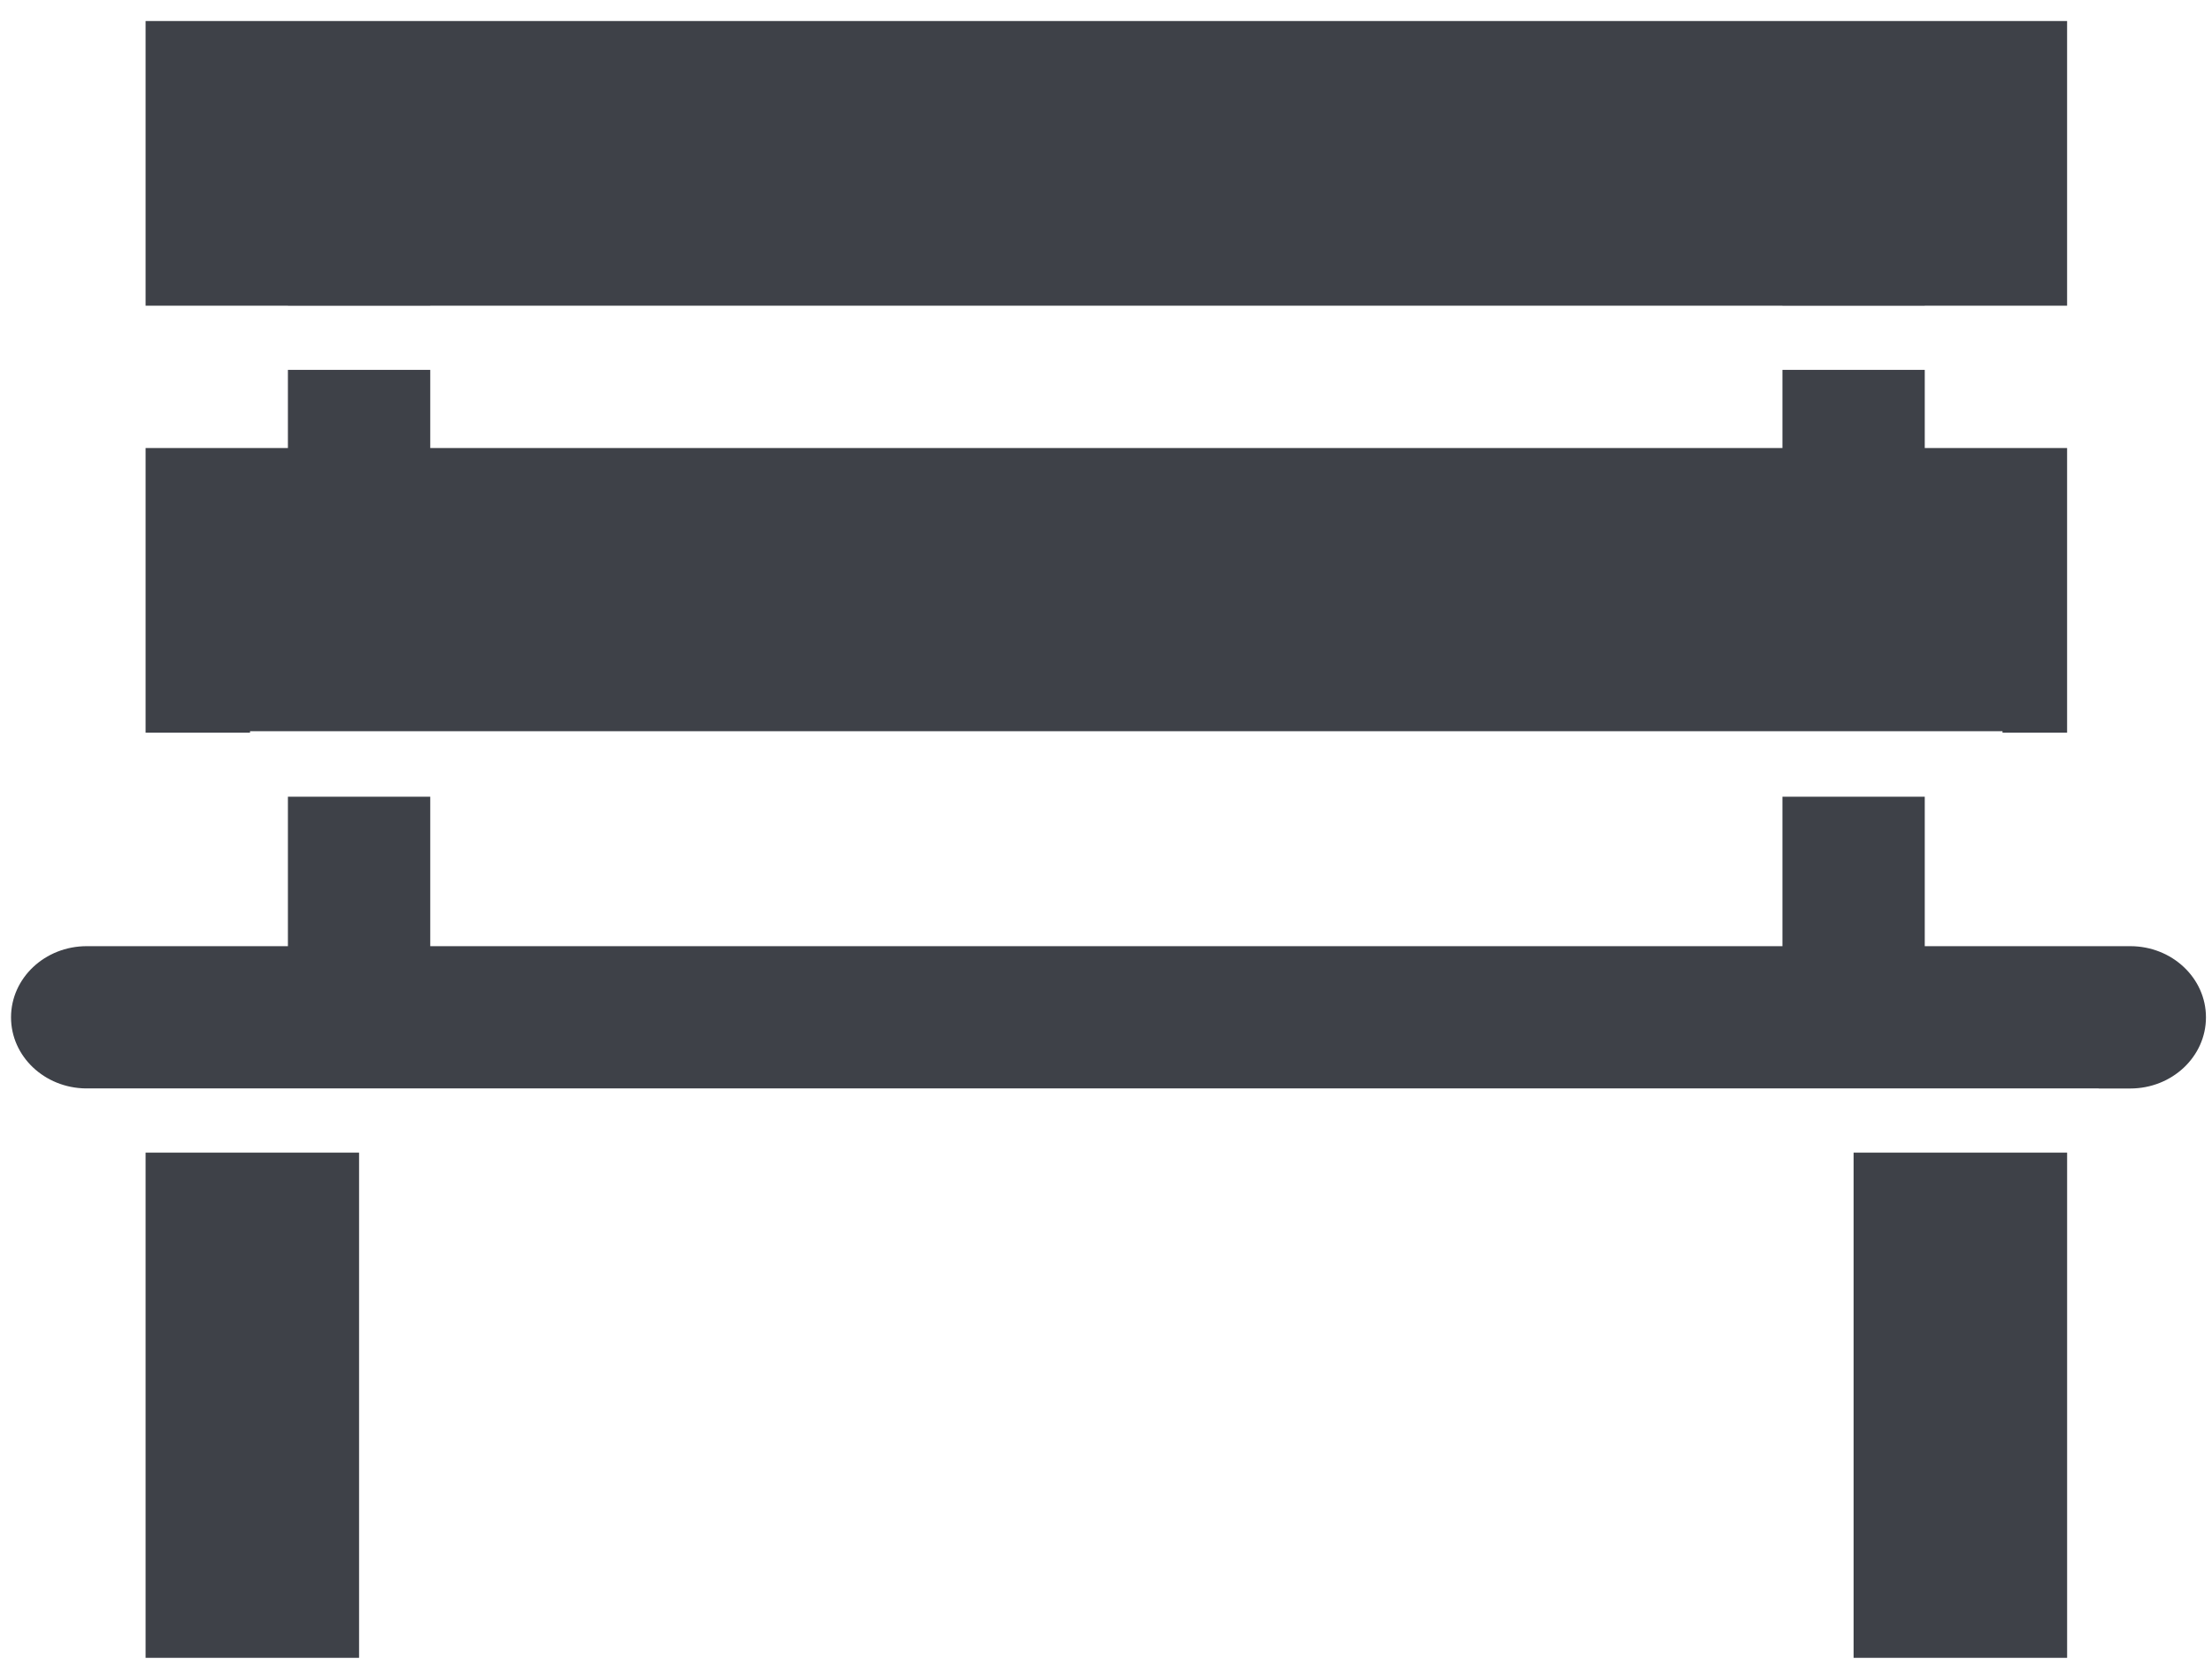 <?xml version="1.0" encoding="utf-8"?>
<!-- Generator: Adobe Illustrator 15.0.0, SVG Export Plug-In . SVG Version: 6.00 Build 0)  -->
<!DOCTYPE svg PUBLIC "-//W3C//DTD SVG 1.1//EN" "http://www.w3.org/Graphics/SVG/1.1/DTD/svg11.dtd">
<svg version="1.1" id="Layer_1" xmlns="http://www.w3.org/2000/svg" xmlns:xlink="http://www.w3.org/1999/xlink" x="0px" y="0px"
	 width="122.75px" height="92.917px" viewBox="0 0 122.75 92.917" enable-background="new 0 0 122.75 92.917" xml:space="preserve">
<polygon fill="#3E4148" points="314.935,43.417 286.048,34.23 286.048,23.606 314.935,32.792 "/>
<polygon fill="#3E4148" points="287.336,20.938 315.82,30.135 380.857,-8.731 360.842,-12.391 "/>
<polygon fill="#3E4148" points="255.273,10.383 284.277,19.511 358.199,-12.874 339.211,-16.345 "/>
<polygon fill="#3E4148" points="222.77,0.234 251.877,9.661 335.797,-16.969 316.35,-20.524 "/>
<polygon fill="#3E4148" points="222.299,13.645 251.186,22.83 251.186,12.206 222.299,3.02 "/>
<polygon fill="#3E4148" points="253.952,23.717 282.839,32.902 282.839,22.278 253.952,13.092 "/>
<polygon fill="#3E4148" points="317.922,42.199 381.451,-2.009 381.451,-5.993 317.922,31.574 "/>
<polygon fill="#3E4148" points="226.98,69.417 222.292,67.208 222.292,17.083 226.98,18.625 "/>
<polygon fill="#3E4148" points="229.631,69.417 233.708,64.75 233.708,20.75 229.631,19.417 "/>
<polygon fill="#3E4148" points="314.73,100.667 310.042,98.458 310.042,45.333 314.73,46.875 "/>
<polygon fill="#3E4148" points="317.381,100.667 321.458,96 321.458,43.333 317.381,46.375 "/>
<polygon fill="#3E4148" points="374.73,55 370.042,52.792 370.042,9.104 374.73,5.5 "/>
<polygon fill="#3E4148" points="377.381,55 381.458,50.333 381.458,0.667 377.381,3.708 "/>
<polygon fill="#3E4148" points="325.609,70.75 316.126,45.419 316.125,45.375 316.117,45.396 316.109,45.375 316.108,45.419 
	306.625,70.75 314.375,66.375 316.117,65.76 317.859,66.375 "/>
<polygon fill="#3E4148" points="45.153,-51.572 16.604,-60.651 16.604,-71.152 45.153,-62.074 "/>
<polygon fill="#3E4148" points="17.876,-73.789 46.029,-64.698 110.31,-103.113 90.526,-106.73 "/>
<polygon fill="#3E4148" points="-13.813,-84.221 14.854,-75.199 87.915,-107.208 69.147,-110.638 "/>
<polygon fill="#3E4148" points="-45.94,-94.252 -17.171,-84.935 65.772,-111.255 46.552,-114.769 "/>
<polygon fill="#3E4148" points="-46.405,-80.998 -17.854,-71.919 -17.854,-82.419 -46.405,-91.499 "/>
<polygon fill="#3E4148" points="46.959,-45.764 -46.902,-77.312 -46.902,-71.088 46.959,-39.541 111.175,-89.279 111.175,-93.511 
	"/>
<polygon fill="#3E4148" points="-15.119,-71.042 13.431,-61.964 13.431,-72.465 -15.119,-81.544 "/>
<polygon fill="#3E4148" points="48.106,-52.775 110.897,-96.469 110.897,-100.407 48.106,-63.277 "/>
<rect x="-444.77" y="-60.75" fill="#3E4148" width="7.333" height="38.417"/>
<rect x="-438.874" y="-95.833" fill="#3E4148" width="35.583" height="7.333"/>
<rect x="-351.124" y="-95.833" fill="#3E4148" width="35.583" height="7.333"/>
<rect x="-405.791" y="-61.917" fill="#3E4148" width="7.333" height="39.583"/>
<line fill="#3E4148" x1="-380.356" y1="-47.74" x2="-391.009" y2="-58.407"/>
<polyline fill="#3E4148" points="-398.375,-65.74 -398.375,-65.75 -444.771,-65.75 -444.771,-58.417 -401.394,-58.417 
	-365.377,-22.407 -355.055,-22.407 -350.225,-22.407 -349.021,-22.407 -349.021,-29.74 -362.379,-29.74 -373.032,-40.407 "/>
<rect x="-444.854" y="-101.417" fill="#3E4148" width="7.453" height="36.083"/>
<rect x="-405.791" y="-101.417" fill="#3E4148" width="7.453" height="36.083"/>
<rect x="-356.52" y="-68.75" fill="#3E4148" width="7.333" height="32.875"/>
<polygon fill="#3E4148" points="-315.456,-58.416 -315.456,-65.75 -390.707,-65.75 -383.707,-58.416 "/>
<rect x="-317.541" y="-70.917" fill="#3E4148" width="7.333" height="48.583"/>
<rect x="-356.604" y="-101.417" fill="#3E4148" width="7.453" height="36.083"/>
<rect x="-317.541" y="-101.417" fill="#3E4148" width="7.453" height="36.083"/>
<g>
	<rect x="-435" y="-89.375" fill="#3E4148" width="2.125" height="25.25"/>
	<rect x="-430.125" y="-89.375" fill="#3E4148" width="2.125" height="25.25"/>
	<rect x="-425.25" y="-89.375" fill="#3E4148" width="2.125" height="25.25"/>
	<rect x="-420.375" y="-89.375" fill="#3E4148" width="2.125" height="25.25"/>
	<rect x="-415.5" y="-89.375" fill="#3E4148" width="2.125" height="25.25"/>
	<rect x="-410.625" y="-89.375" fill="#3E4148" width="2.125" height="25.25"/>
</g>
<g>
	<rect x="-346.5" y="-89.375" fill="#3E4148" width="2.125" height="25.25"/>
	<rect x="-341.625" y="-89.375" fill="#3E4148" width="2.125" height="25.25"/>
	<rect x="-336.75" y="-89.375" fill="#3E4148" width="2.125" height="25.25"/>
	<rect x="-331.875" y="-89.375" fill="#3E4148" width="2.125" height="25.25"/>
	<rect x="-327" y="-89.375" fill="#3E4148" width="2.125" height="25.25"/>
	<rect x="-322.125" y="-89.375" fill="#3E4148" width="2.125" height="25.25"/>
</g>
<g>
	<g>
		<path fill="#3E4148" d="M363.125-157.576c6.996,0.938,15.264,1.473,23.199,1.473c7.907,0,16.152-0.533,23.135-1.465v26.198
			l-0.01,0.168c-0.119,2.065-8.296,8.035-23.24,8.035c-6.593,0-13.092-1.292-17.83-3.544c-4.055-1.928-5.42-3.9-5.42-4.503
			c0-0.001,0-0.074,0.037-0.229l0.129-0.559v-0.573V-157.576 M358.125-163.442v30.868c-0.107,0.464-0.166,0.919-0.166,1.36
			c0,6.654,12.647,13.048,28.25,13.048c15.364,0,27.855-6.232,28.231-12.746h0.019v-32.517c-8.563,1.638-19.43,2.327-28.135,2.327
			C377.596-161.103,366.697-161.795,358.125-163.442L358.125-163.442z"/>
	</g>
	<path fill="#3E4148" d="M386.324-163.535c20.34,0,34.542-3.068,38.727-5.854c0.384-0.507,0.611-1.026,0.65-1.558h0.141
		l-0.131-0.085c0-0.03,0.009-0.06,0.009-0.09h-0.147l-25.464-19.512h-0.065c-2.146-1.889-7.697-3.237-14.229-3.237
		c-6.707,0-12.389,1.422-14.401,3.392l-24.244,19.357h-0.243c0,0.051,0.013,0.102,0.016,0.153l-0.032,0.022h0.034
		c0.04,0.531,0.268,1.05,0.65,1.556C351.775-166.604,365.979-163.535,386.324-163.535z"/>
	<path fill="#3E4148" d="M409.249-163.073"/>
	<rect x="383.959" y="-158.583" fill="#3E4148" width="5.166" height="37.167"/>
	<g>
		<path fill="#3E4148" d="M344.537-147.31l-15.284,2.046c-1.634,0.219-3.136-0.928-3.354-2.562
			c-0.219-1.633,0.929-3.135,2.562-3.354c0.16-0.021,0.336-0.029,0.493-0.025l15.411,0.5c0.941,0.03,1.68,0.818,1.649,1.76
			C345.987-148.1,345.349-147.418,344.537-147.31z"/>
	</g>
	<g>
		<path fill="#3E4148" d="M348.572-129.09l-12.986,8.313c-1.388,0.889-3.233,0.483-4.122-0.904
			c-0.889-1.388-0.483-3.234,0.904-4.123c0.136-0.087,0.292-0.168,0.437-0.231l14.178-6.06c0.865-0.37,1.867,0.032,2.238,0.897
			C349.553-130.419,349.262-129.531,348.572-129.09z"/>
	</g>
	<g>
		<path fill="#3E4148" d="M361.742-115.129l-8.256,13.022c-0.883,1.392-2.727,1.805-4.119,0.922
			c-1.391-0.883-1.805-2.727-0.922-4.119c0.087-0.137,0.193-0.276,0.298-0.394l10.289-11.483c0.628-0.702,1.706-0.761,2.407-0.132
			C362.07-116.748,362.182-115.82,361.742-115.129z"/>
	</g>
	<g>
		<path fill="#3E4148" d="M379.578-108.042l-1.978,15.292c-0.212,1.635-1.708,2.788-3.343,2.577s-2.787-1.708-2.576-3.342
			c0.021-0.161,0.059-0.332,0.104-0.482l4.471-14.756c0.272-0.901,1.225-1.411,2.126-1.138
			C379.191-109.647,379.685-108.854,379.578-108.042z"/>
	</g>
	<g>
		<path fill="#3E4148" d="M398.739-109.155l4.669,14.693c0.5,1.571-0.369,3.249-1.939,3.748c-1.57,0.5-3.249-0.369-3.748-1.94
			c-0.049-0.154-0.087-0.326-0.109-0.481l-2.186-15.263c-0.133-0.932,0.514-1.796,1.447-1.93
			C397.709-110.446,398.492-109.936,398.739-109.155z"/>
	</g>
	<g>
		<path fill="#3E4148" d="M415.635-118.263l10.441,11.344c1.117,1.213,1.039,3.101-0.174,4.217
			c-1.213,1.117-3.101,1.039-4.217-0.174c-0.109-0.119-0.217-0.259-0.303-0.389l-8.432-12.91c-0.515-0.789-0.293-1.845,0.496-2.36
			C414.155-118.999,415.08-118.866,415.635-118.263z"/>
	</g>
	<g>
		<path fill="#3E4148" d="M427.098-133.657l14.259,5.867c1.524,0.627,2.251,2.372,1.624,3.896c-0.627,1.524-2.371,2.251-3.896,1.624
			c-0.149-0.062-0.306-0.143-0.439-0.225l-13.097-8.137c-0.799-0.497-1.045-1.548-0.549-2.349
			C425.447-133.698,426.342-133.969,427.098-133.657z"/>
	</g>
	<g>
		<path fill="#3E4148" d="M428.979-152.454l15.403-0.708c1.646-0.076,3.042,1.198,3.117,2.844c0.076,1.646-1.197,3.042-2.844,3.118
			c-0.161,0.007-0.337,0-0.492-0.018l-15.31-1.84c-0.935-0.112-1.603-0.961-1.489-1.896
			C427.466-151.794,428.162-152.417,428.979-152.454z"/>
	</g>
</g>
<rect x="23.876" y="44.213" fill="none" width="75.036" height="8.294"/>
<rect x="23.876" y="16.964" fill="none" width="75.036" height="0.01"/>
<rect x="23.876" y="20.526" fill="none" width="75.036" height="4.337"/>
<rect x="8.079" y="63.963" fill="#3E4148" width="11.847" height="28.037"/>
<rect x="102.861" y="63.963" fill="#3E4148" width="11.849" height="28.037"/>
<rect x="15.977" y="16.964" fill="#3E4148" width="7.899" height="0.01"/>
<rect x="98.912" y="16.964" fill="#3E4148" width="7.898" height="0.01"/>
<polygon fill="#3E4148" points="98.912,16.964 106.81,16.964 114.709,16.964 114.709,1.167 8.079,1.167 8.079,16.964 15.977,16.964 
	23.876,16.964 "/>
<polygon fill="#3E4148" points="106.81,24.863 106.81,20.526 98.912,20.526 98.912,24.863 23.876,24.863 23.876,20.526 
	15.977,20.526 15.977,24.863 8.079,24.863 8.079,40.659 13.875,40.659 13.875,40.578 111.125,40.578 111.125,40.659 114.709,40.659 
	114.709,24.863 "/>
<path fill="#3E4148" d="M118.215,52.507H106.81v-8.294h-7.898v8.294H23.876v-8.294h-7.899v8.294H4.812c-2.319,0-4.2,1.768-4.2,3.949
	c0,2.166,1.856,3.921,4.154,3.945h111.693v0.004h1.756c2.319,0,4.2-1.768,4.2-3.949S120.534,52.507,118.215,52.507z"/>
</svg>
